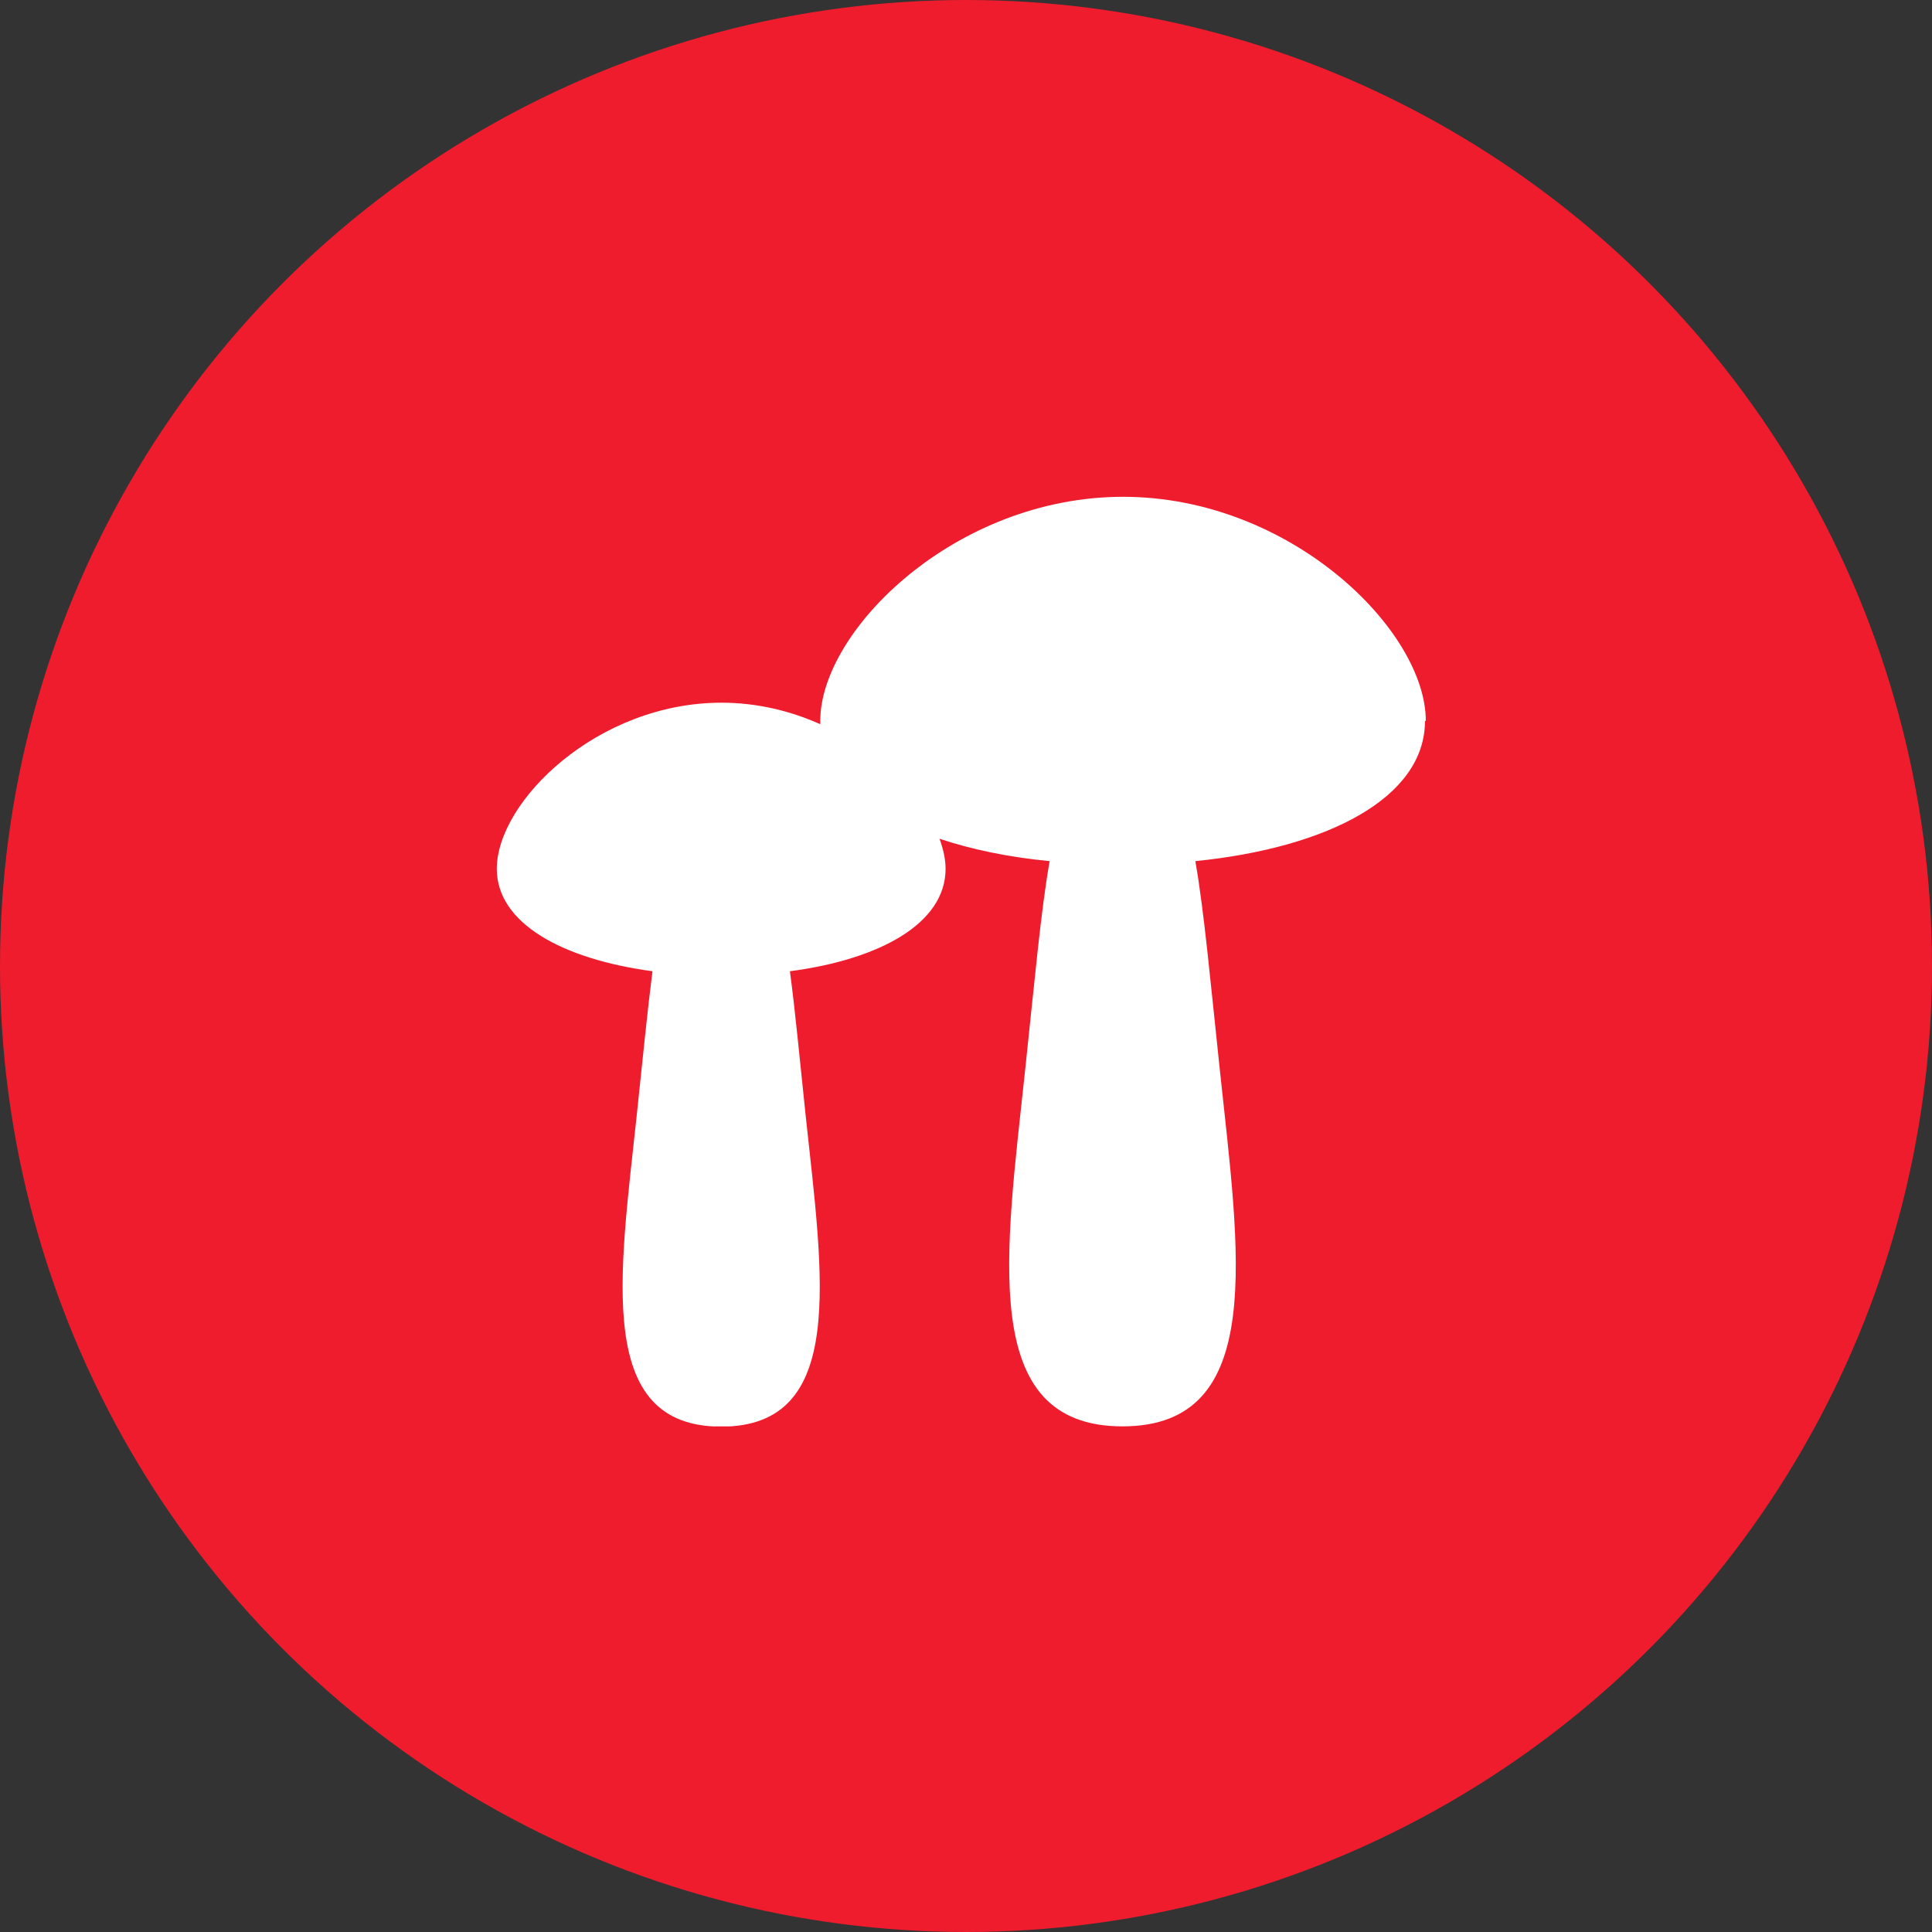 <svg width="70" height="70" viewBox="0 0 70 70" fill="none" xmlns="http://www.w3.org/2000/svg">
<rect x="0" y="0" width="70" height="70" fill="#333333" stroke="none"/>
<circle cx="35" cy="35" r="35" fill="#EF1C2D"/>
<g clip-path="url(#clip0_51_20)">
<path d="M51.66 26.12C51.66 22.83 46.75 18 40.69 18C34.63 18 29.72 22.83 29.72 26.12V26.24C28.65 25.76 27.43 25.46 26.14 25.46C21.64 25.46 18 29.04 18 31.48C18 33.45 20.37 34.75 23.64 35.19C23.46 36.6 23.29 38.33 23.07 40.41C22.45 46.23 21.55 51.69 26.13 51.69C30.71 51.69 29.81 46.24 29.19 40.41C28.97 38.33 28.81 36.6 28.62 35.19C31.89 34.76 34.26 33.45 34.26 31.48C34.26 31.14 34.18 30.77 34.04 30.39C35.21 30.78 36.56 31.06 38.03 31.2C37.71 33.03 37.49 35.51 37.15 38.7C36.44 45.41 35.41 51.68 40.67 51.68C45.93 51.68 44.9 45.4 44.19 38.7C43.85 35.51 43.63 33.03 43.31 31.2C48.09 30.72 51.63 28.91 51.63 26.12" fill="white"/>
</g>
<defs>
<clipPath id="clip0_51_20">
<rect width="33.66" height="33.68" fill="white" transform="translate(18 18)"/>
</clipPath>
</defs>
</svg>

